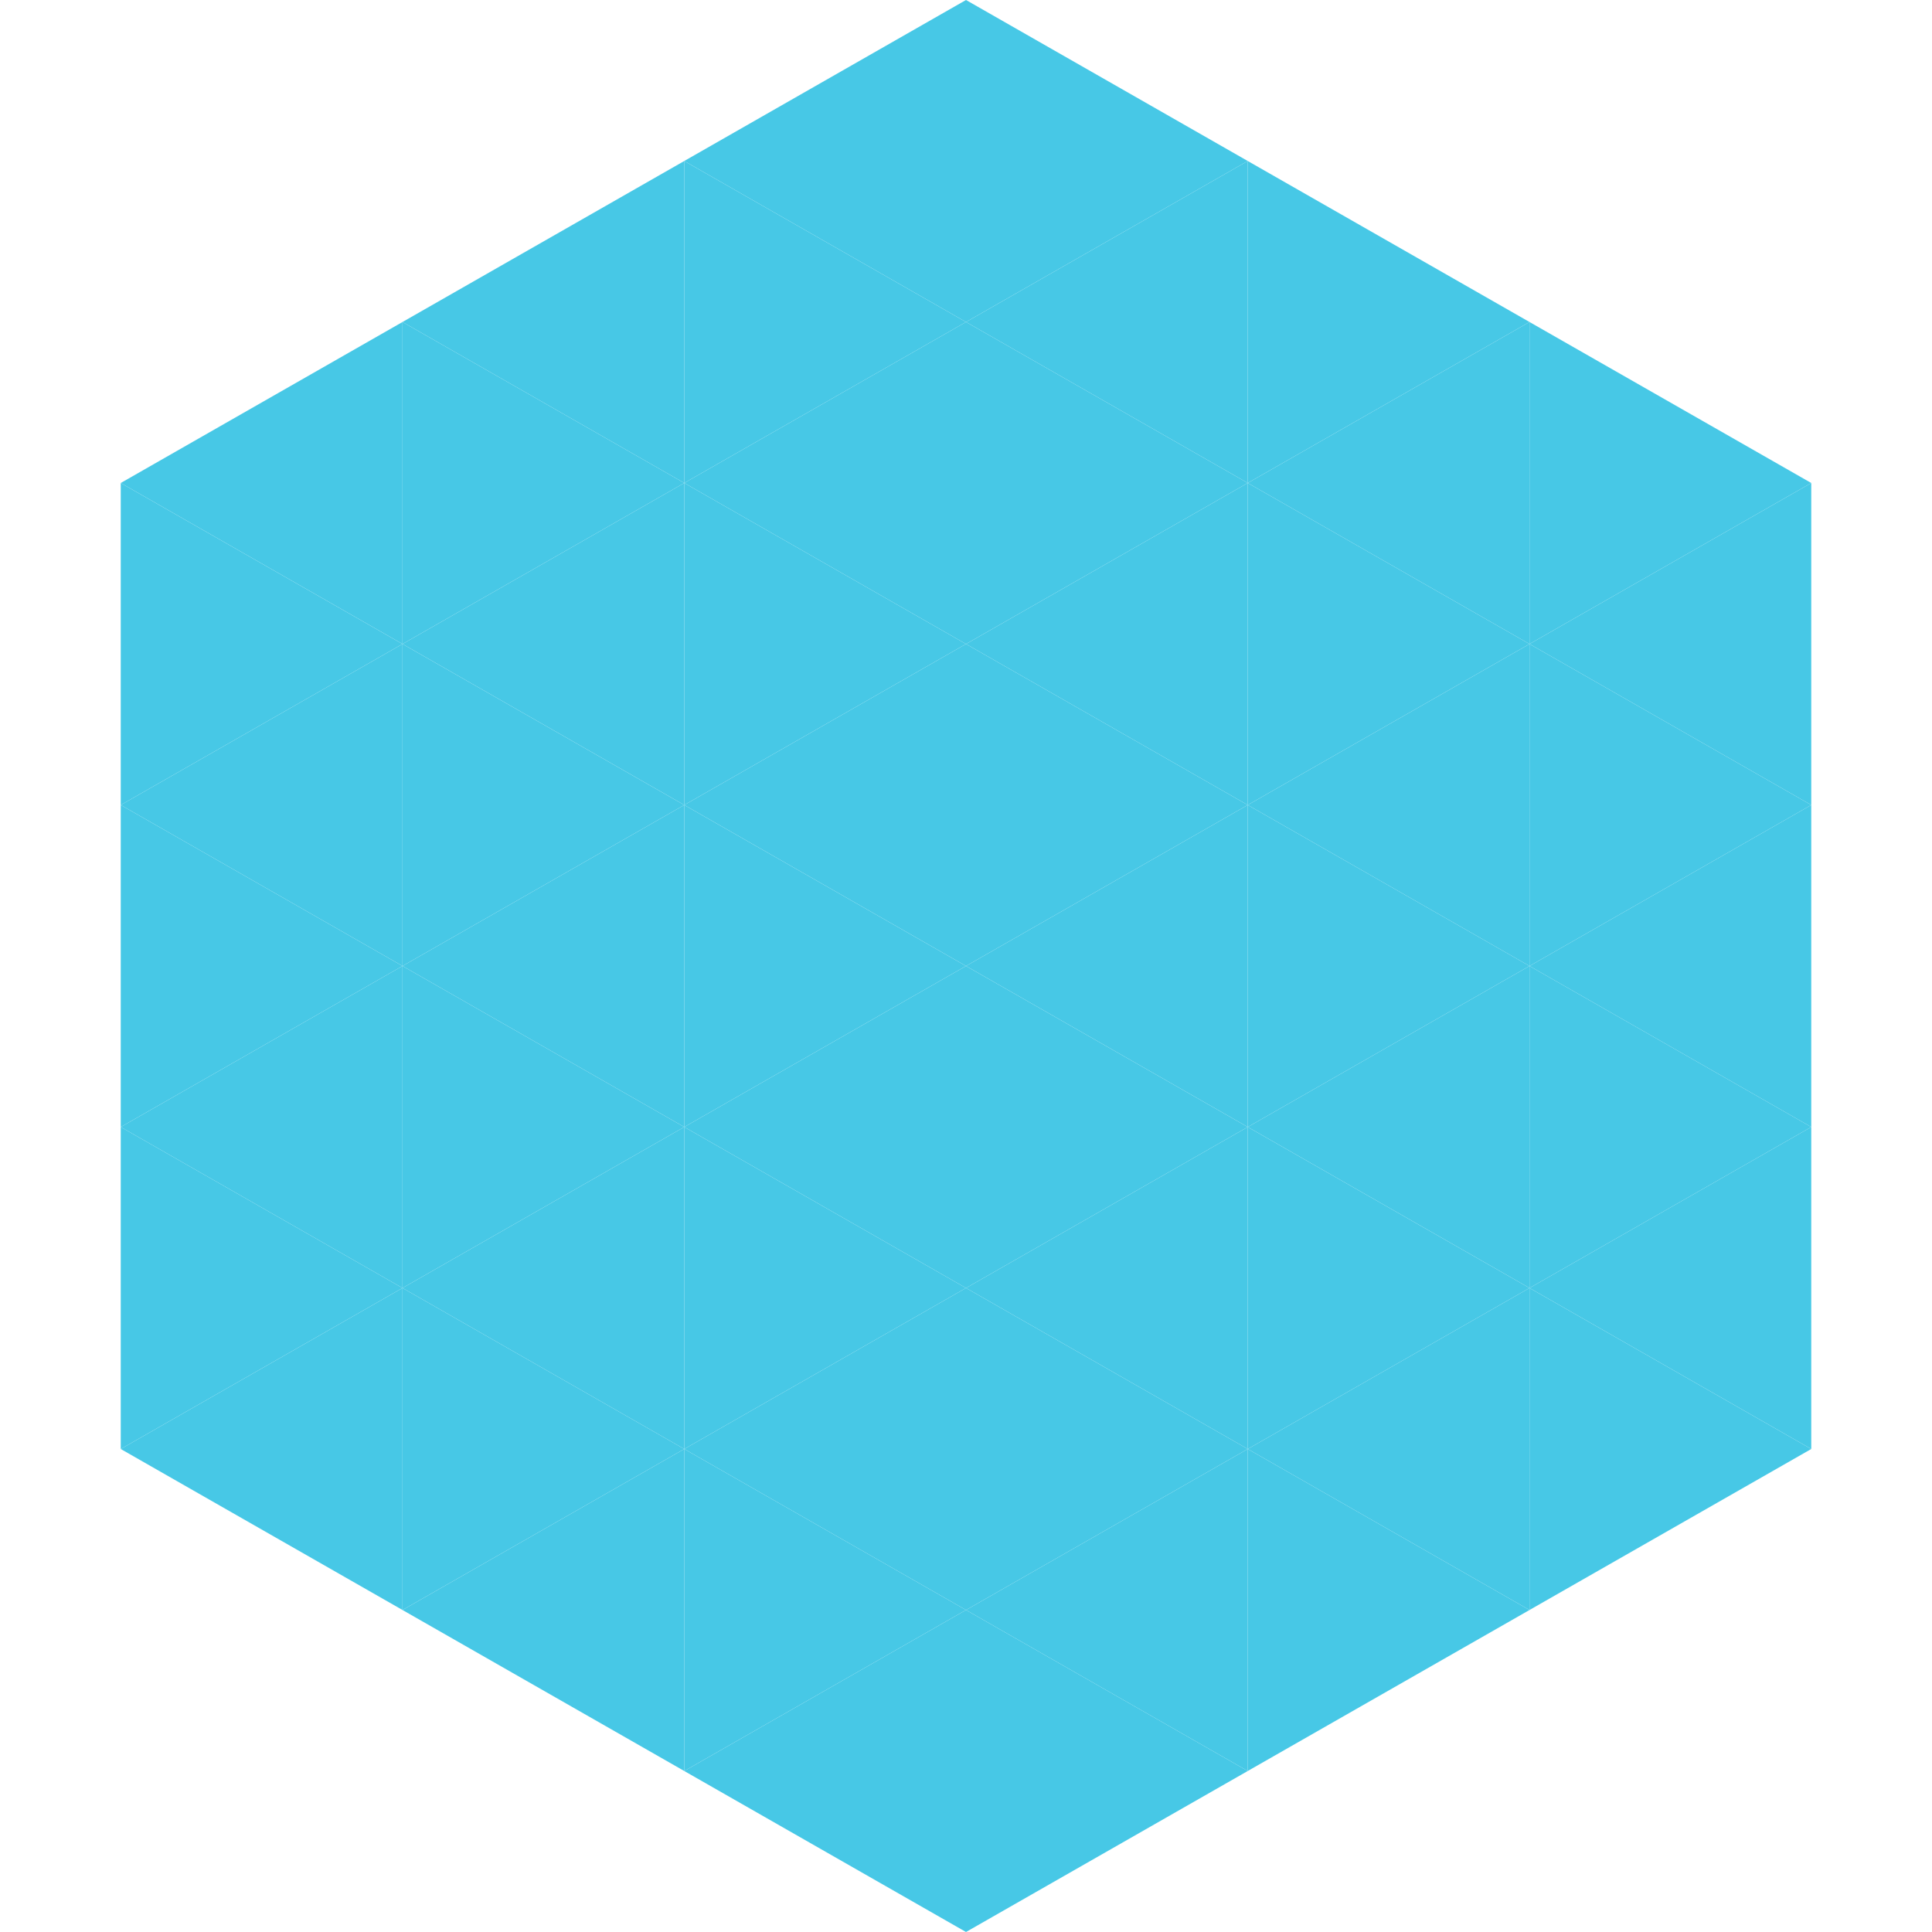<?xml version="1.0"?>
<!-- Generated by SVGo -->
<svg width="240" height="240"
     xmlns="http://www.w3.org/2000/svg"
     xmlns:xlink="http://www.w3.org/1999/xlink">
<polygon points="50,40 15,60 50,80" style="fill:rgb(71,200,230)" />
<polygon points="190,40 225,60 190,80" style="fill:rgb(71,200,230)" />
<polygon points="15,60 50,80 15,100" style="fill:rgb(71,200,230)" />
<polygon points="225,60 190,80 225,100" style="fill:rgb(71,200,230)" />
<polygon points="50,80 15,100 50,120" style="fill:rgb(71,200,230)" />
<polygon points="190,80 225,100 190,120" style="fill:rgb(71,200,230)" />
<polygon points="15,100 50,120 15,140" style="fill:rgb(71,200,230)" />
<polygon points="225,100 190,120 225,140" style="fill:rgb(71,200,230)" />
<polygon points="50,120 15,140 50,160" style="fill:rgb(71,200,230)" />
<polygon points="190,120 225,140 190,160" style="fill:rgb(71,200,230)" />
<polygon points="15,140 50,160 15,180" style="fill:rgb(71,200,230)" />
<polygon points="225,140 190,160 225,180" style="fill:rgb(71,200,230)" />
<polygon points="50,160 15,180 50,200" style="fill:rgb(71,200,230)" />
<polygon points="190,160 225,180 190,200" style="fill:rgb(71,200,230)" />
<polygon points="15,180 50,200 15,220" style="fill:rgb(255,255,255); fill-opacity:0" />
<polygon points="225,180 190,200 225,220" style="fill:rgb(255,255,255); fill-opacity:0" />
<polygon points="50,0 85,20 50,40" style="fill:rgb(255,255,255); fill-opacity:0" />
<polygon points="190,0 155,20 190,40" style="fill:rgb(255,255,255); fill-opacity:0" />
<polygon points="85,20 50,40 85,60" style="fill:rgb(71,200,230)" />
<polygon points="155,20 190,40 155,60" style="fill:rgb(71,200,230)" />
<polygon points="50,40 85,60 50,80" style="fill:rgb(71,200,230)" />
<polygon points="190,40 155,60 190,80" style="fill:rgb(71,200,230)" />
<polygon points="85,60 50,80 85,100" style="fill:rgb(71,200,230)" />
<polygon points="155,60 190,80 155,100" style="fill:rgb(71,200,230)" />
<polygon points="50,80 85,100 50,120" style="fill:rgb(71,200,230)" />
<polygon points="190,80 155,100 190,120" style="fill:rgb(71,200,230)" />
<polygon points="85,100 50,120 85,140" style="fill:rgb(71,200,230)" />
<polygon points="155,100 190,120 155,140" style="fill:rgb(71,200,230)" />
<polygon points="50,120 85,140 50,160" style="fill:rgb(71,200,230)" />
<polygon points="190,120 155,140 190,160" style="fill:rgb(71,200,230)" />
<polygon points="85,140 50,160 85,180" style="fill:rgb(71,200,230)" />
<polygon points="155,140 190,160 155,180" style="fill:rgb(71,200,230)" />
<polygon points="50,160 85,180 50,200" style="fill:rgb(71,200,230)" />
<polygon points="190,160 155,180 190,200" style="fill:rgb(71,200,230)" />
<polygon points="85,180 50,200 85,220" style="fill:rgb(71,200,230)" />
<polygon points="155,180 190,200 155,220" style="fill:rgb(71,200,230)" />
<polygon points="120,0 85,20 120,40" style="fill:rgb(71,200,230)" />
<polygon points="120,0 155,20 120,40" style="fill:rgb(71,200,230)" />
<polygon points="85,20 120,40 85,60" style="fill:rgb(71,200,230)" />
<polygon points="155,20 120,40 155,60" style="fill:rgb(71,200,230)" />
<polygon points="120,40 85,60 120,80" style="fill:rgb(71,200,230)" />
<polygon points="120,40 155,60 120,80" style="fill:rgb(71,200,230)" />
<polygon points="85,60 120,80 85,100" style="fill:rgb(71,200,230)" />
<polygon points="155,60 120,80 155,100" style="fill:rgb(71,200,230)" />
<polygon points="120,80 85,100 120,120" style="fill:rgb(71,200,230)" />
<polygon points="120,80 155,100 120,120" style="fill:rgb(71,200,230)" />
<polygon points="85,100 120,120 85,140" style="fill:rgb(71,200,230)" />
<polygon points="155,100 120,120 155,140" style="fill:rgb(71,200,230)" />
<polygon points="120,120 85,140 120,160" style="fill:rgb(71,200,230)" />
<polygon points="120,120 155,140 120,160" style="fill:rgb(71,200,230)" />
<polygon points="85,140 120,160 85,180" style="fill:rgb(71,200,230)" />
<polygon points="155,140 120,160 155,180" style="fill:rgb(71,200,230)" />
<polygon points="120,160 85,180 120,200" style="fill:rgb(71,200,230)" />
<polygon points="120,160 155,180 120,200" style="fill:rgb(71,200,230)" />
<polygon points="85,180 120,200 85,220" style="fill:rgb(71,200,230)" />
<polygon points="155,180 120,200 155,220" style="fill:rgb(71,200,230)" />
<polygon points="120,200 85,220 120,240" style="fill:rgb(71,200,230)" />
<polygon points="120,200 155,220 120,240" style="fill:rgb(71,200,230)" />
<polygon points="85,220 120,240 85,260" style="fill:rgb(255,255,255); fill-opacity:0" />
<polygon points="155,220 120,240 155,260" style="fill:rgb(255,255,255); fill-opacity:0" />
</svg>
